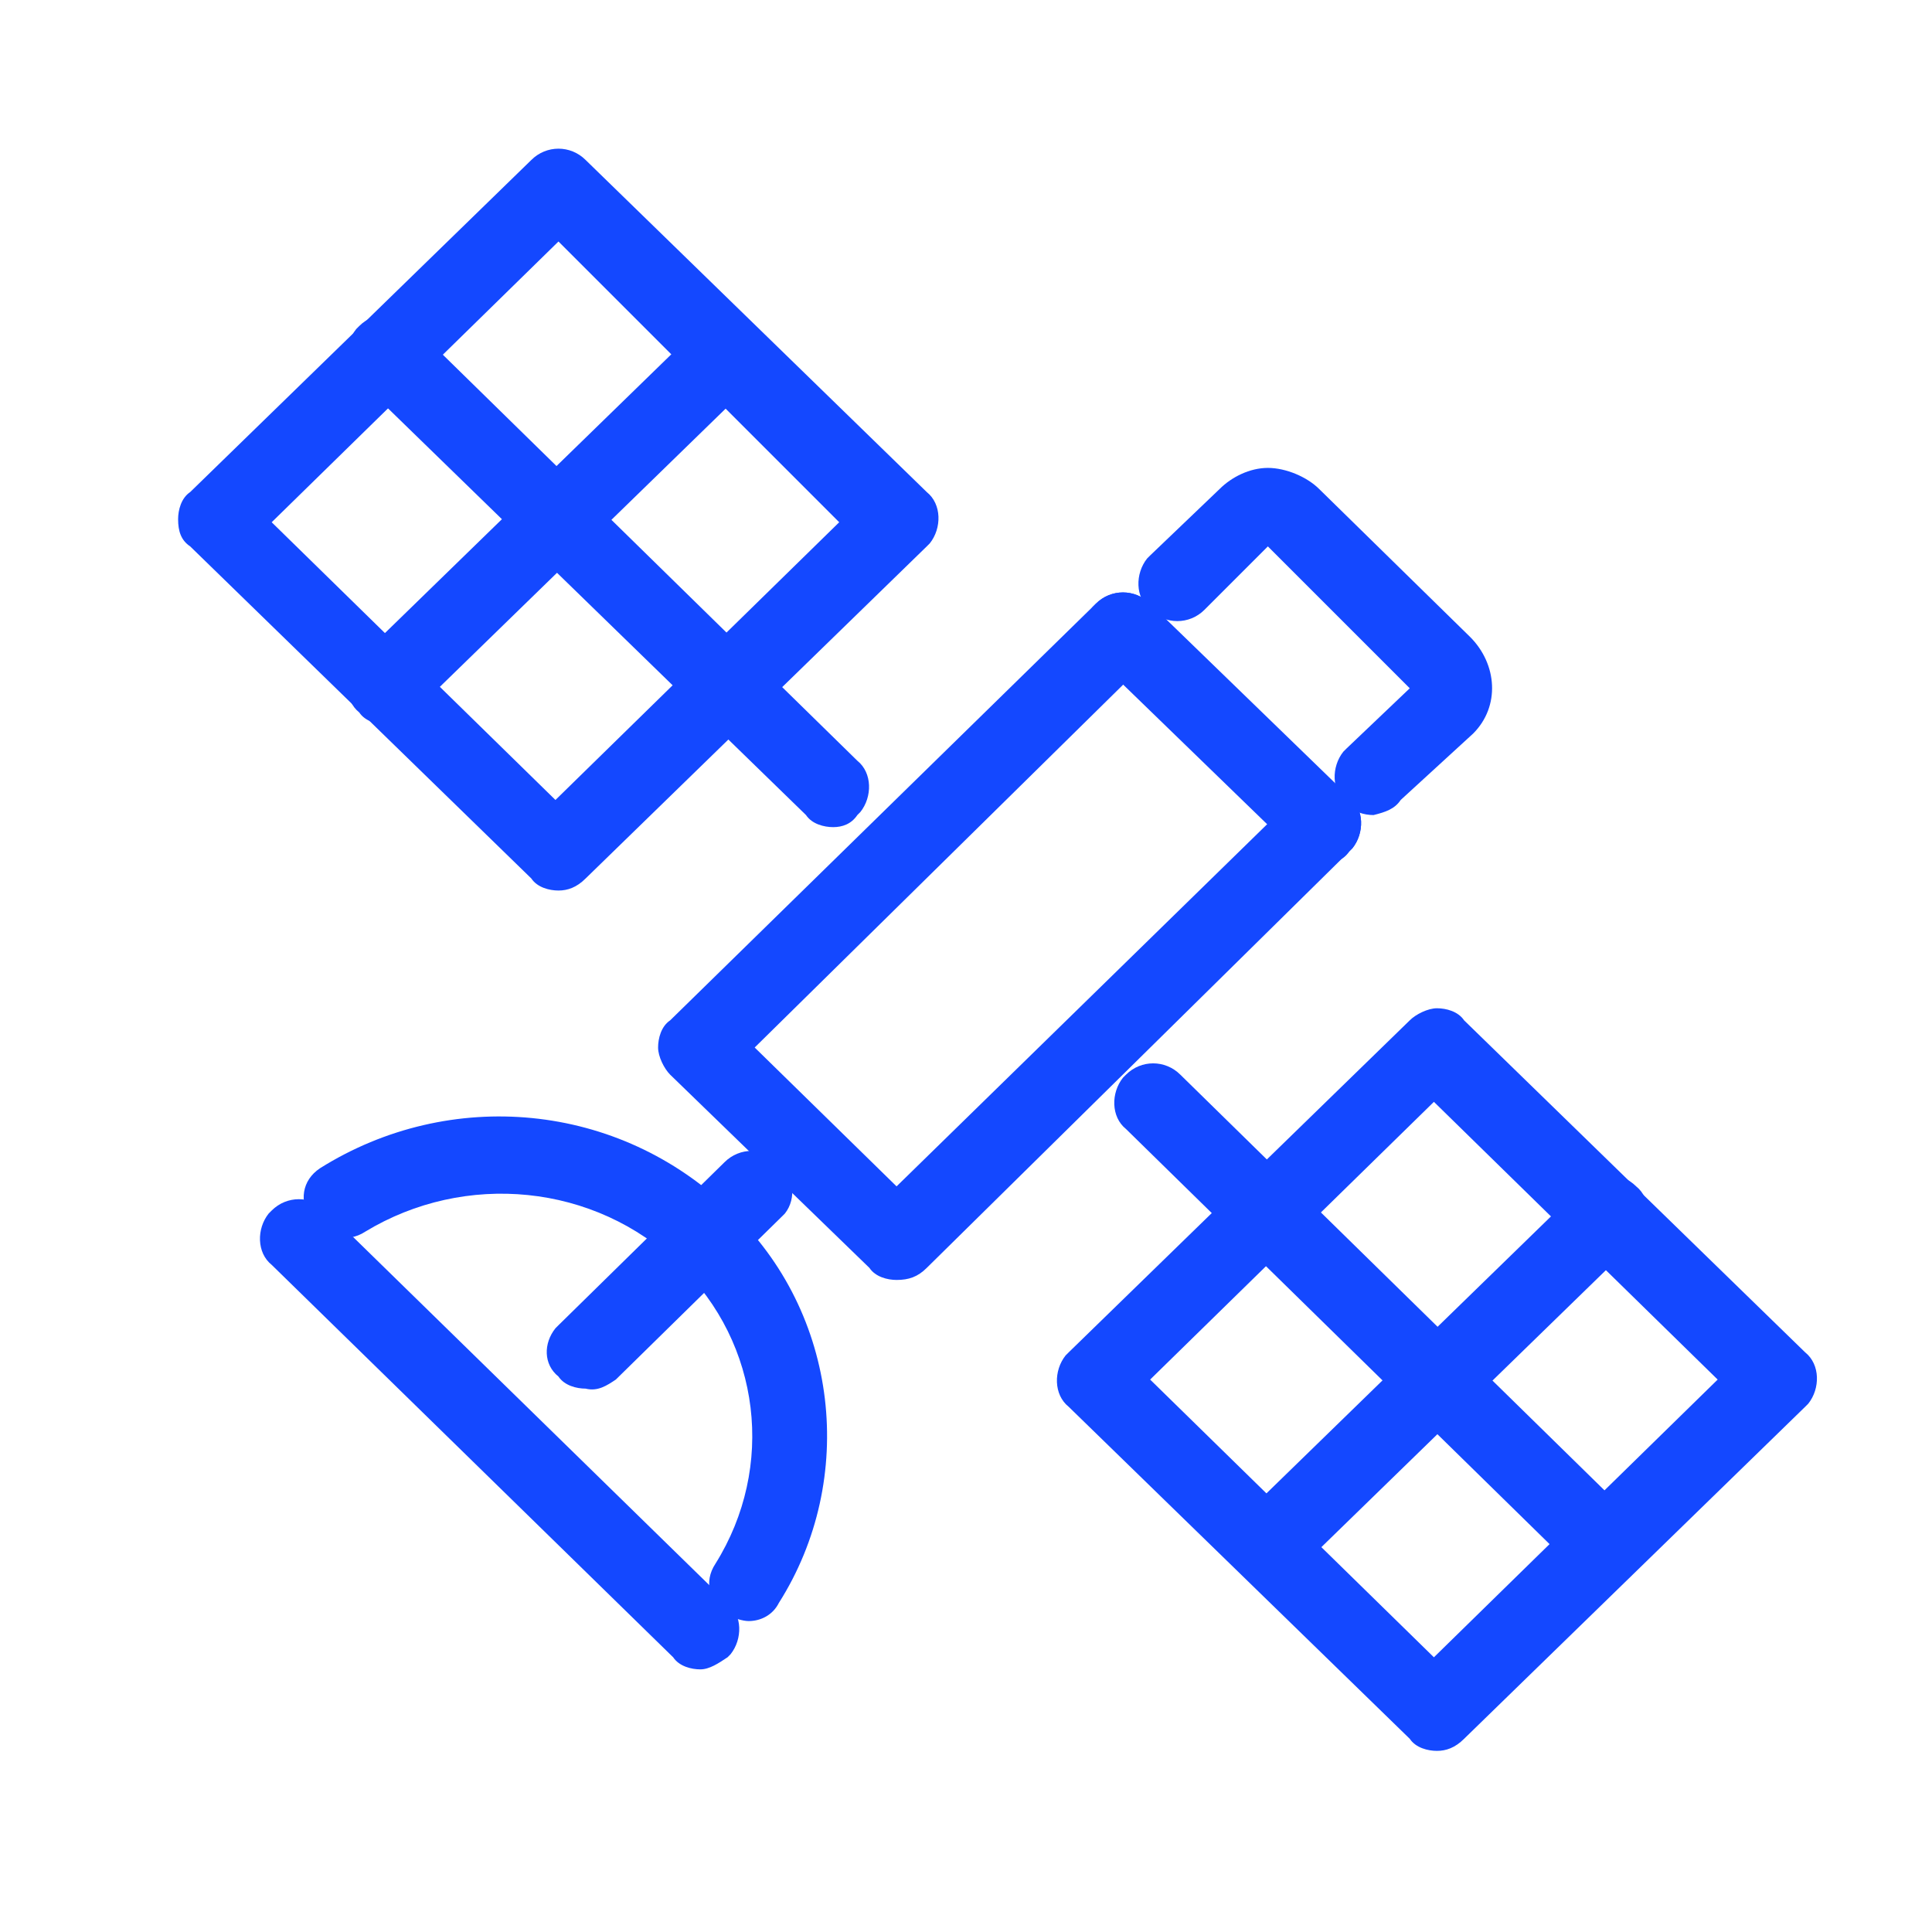 <svg version="1.1" xmlns="http://www.w3.org/2000/svg" width="32" height="32" viewBox="0 0 32 32" fill="#1448FF">
<title>industry-space</title>
<path d="M9.25 14.75c-0.15 0-0.35-0.050-0.45-0.2l-5.65-5.5c-0.15-0.1-0.2-0.25-0.2-0.45 0-0.15 0.050-0.35 0.2-0.45l5.65-5.5c0.25-0.25 0.65-0.25 0.9 0l5.65 5.5c0.25 0.2 0.25 0.6 0.050 0.85 0 0-0.050 0.050-0.050 0.050l-5.65 5.5c-0.15 0.15-0.3 0.2-0.45 0.2zM4.5 8.65l4.7 4.6 4.7-4.6-4.65-4.65-4.75 4.65z"></path>
<path d="M13.8 13.7c-0.15 0-0.35-0.050-0.45-0.2l-7.4-7.2c-0.25-0.2-0.25-0.6-0.050-0.85 0 0 0.050-0.050 0.050-0.050 0.25-0.25 0.65-0.25 0.9 0l7.35 7.2c0.25 0.2 0.25 0.6 0.050 0.85 0 0-0.050 0.050-0.050 0.050-0.1 0.15-0.25 0.2-0.4 0.2z"></path>
<path d="M6.4 12c-0.15 0-0.35-0.050-0.45-0.2-0.25-0.2-0.25-0.6-0.050-0.85 0 0 0.050-0.050 0.050-0.050l5.65-5.5c0.25-0.25 0.65-0.25 0.9 0s0.25 0.65 0 0.9c0 0 0 0 0 0l-5.65 5.5c-0.1 0.15-0.25 0.2-0.45 0.2z"></path>
<path d="M23.8 29c-0.15 0-0.35-0.050-0.45-0.2l-5.65-5.5c-0.25-0.2-0.25-0.6-0.050-0.85 0 0 0.050-0.050 0.050-0.050l5.65-5.5c0.1-0.1 0.3-0.2 0.45-0.2v0c0.15 0 0.35 0.050 0.45 0.2l5.65 5.5c0.25 0.2 0.25 0.6 0.050 0.85 0 0-0.050 0.050-0.050 0.050l-5.65 5.5c-0.15 0.15-0.3 0.2-0.45 0.2zM19.050 22.85l4.7 4.6 4.7-4.6-4.7-4.6-4.7 4.6z"></path>
<path d="M26.6 26.25c-0.15 0-0.35-0.050-0.45-0.2l-7.5-7.35c-0.25-0.2-0.25-0.6-0.050-0.85 0 0 0.050-0.050 0.050-0.050 0.25-0.25 0.65-0.25 0.9 0l7.5 7.35c0.25 0.2 0.25 0.6 0.050 0.85 0 0-0.050 0.050-0.050 0.050-0.1 0.15-0.25 0.2-0.45 0.2z"></path>
<path d="M21 26.25c-0.15 0-0.35-0.050-0.45-0.2-0.25-0.25-0.25-0.65 0-0.9 0 0 0 0 0 0l5.65-5.5c0.25-0.25 0.65-0.25 0.9 0 0.25 0.2 0.25 0.6 0.050 0.85 0 0-0.050 0.050-0.050 0.050l-5.65 5.5c-0.15 0.15-0.3 0.2-0.45 0.2z"></path>
<path d="M14.85 21.2c-0.15 0-0.35-0.050-0.45-0.2l-3.3-3.2c-0.1-0.1-0.2-0.3-0.2-0.45s0.050-0.35 0.2-0.45l7.050-6.9c0.25-0.25 0.65-0.25 0.9 0 0.25 0.2 0.25 0.6 0.050 0.85 0 0-0.050 0.050-0.050 0.050l-6.55 6.45 2.35 2.3 6.6-6.45c0.25-0.25 0.65-0.25 0.9 0 0.25 0.2 0.25 0.6 0.050 0.85 0 0-0.050 0.050-0.050 0.050l-7 6.9c-0.15 0.15-0.3 0.2-0.5 0.2z"></path>
<path d="M21.9 14.3c-0.15 0-0.35-0.050-0.45-0.2l-3.3-3.2c-0.25-0.2-0.25-0.6-0.050-0.85 0 0 0.050-0.050 0.050-0.050 0.25-0.25 0.65-0.25 0.9 0l3.3 3.2c0.25 0.2 0.25 0.6 0.050 0.85 0 0-0.050 0.050-0.050 0.050-0.1 0.15-0.25 0.2-0.45 0.2z"></path>
<path d="M9.7 23c-0.15 0-0.35-0.050-0.45-0.2-0.25-0.2-0.25-0.55-0.050-0.8 0 0 0.050-0.050 0.050-0.050l2.75-2.7c0.25-0.25 0.65-0.25 0.9 0 0.25 0.2 0.3 0.6 0.1 0.85 0 0-0.050 0.050-0.050 0.050l-2.75 2.7c-0.15 0.1-0.3 0.2-0.5 0.15z"></path>
<path d="M12.4 26.85c-0.1 0-0.25-0.050-0.35-0.1-0.3-0.2-0.4-0.55-0.2-0.85 0 0 0 0 0 0 1-1.6 0.75-3.65-0.6-4.95-1.4-1.35-3.55-1.55-5.2-0.55-0.3 0.2-0.7 0.1-0.9-0.2s-0.15-0.65 0.15-0.85c0 0 0 0 0 0 2.15-1.35 4.95-1.1 6.8 0.7 1.8 1.7 2.1 4.45 0.8 6.5-0.1 0.2-0.3 0.3-0.5 0.3z"></path>
<path d="M11.6 27.65c-0.15 0-0.35-0.050-0.45-0.2l-6.65-6.5c-0.25-0.2-0.25-0.6-0.050-0.85 0 0 0.050-0.050 0.050-0.050 0.25-0.25 0.65-0.25 0.9 0l6.65 6.5c0.25 0.2 0.25 0.6 0.050 0.85 0 0-0.050 0.050-0.050 0.050-0.15 0.1-0.3 0.2-0.45 0.2z"></path>
<path d="M22.75 13.5c-0.15 0-0.35-0.050-0.45-0.2-0.25-0.2-0.25-0.6-0.050-0.85 0 0 0.050-0.050 0.050-0.050l1.050-1-2.35-2.35-1.050 1.050c-0.25 0.25-0.65 0.25-0.9 0-0.25-0.2-0.25-0.6-0.050-0.85 0 0 0.050-0.050 0.050-0.050l1.15-1.1c0.2-0.2 0.5-0.35 0.8-0.35s0.65 0.15 0.85 0.35l2.5 2.45c0.45 0.45 0.5 1.15 0.050 1.6 0 0 0 0 0 0l-1.2 1.1c-0.1 0.15-0.25 0.2-0.45 0.25zM21.1 8.95v0z"></path>
</svg>
